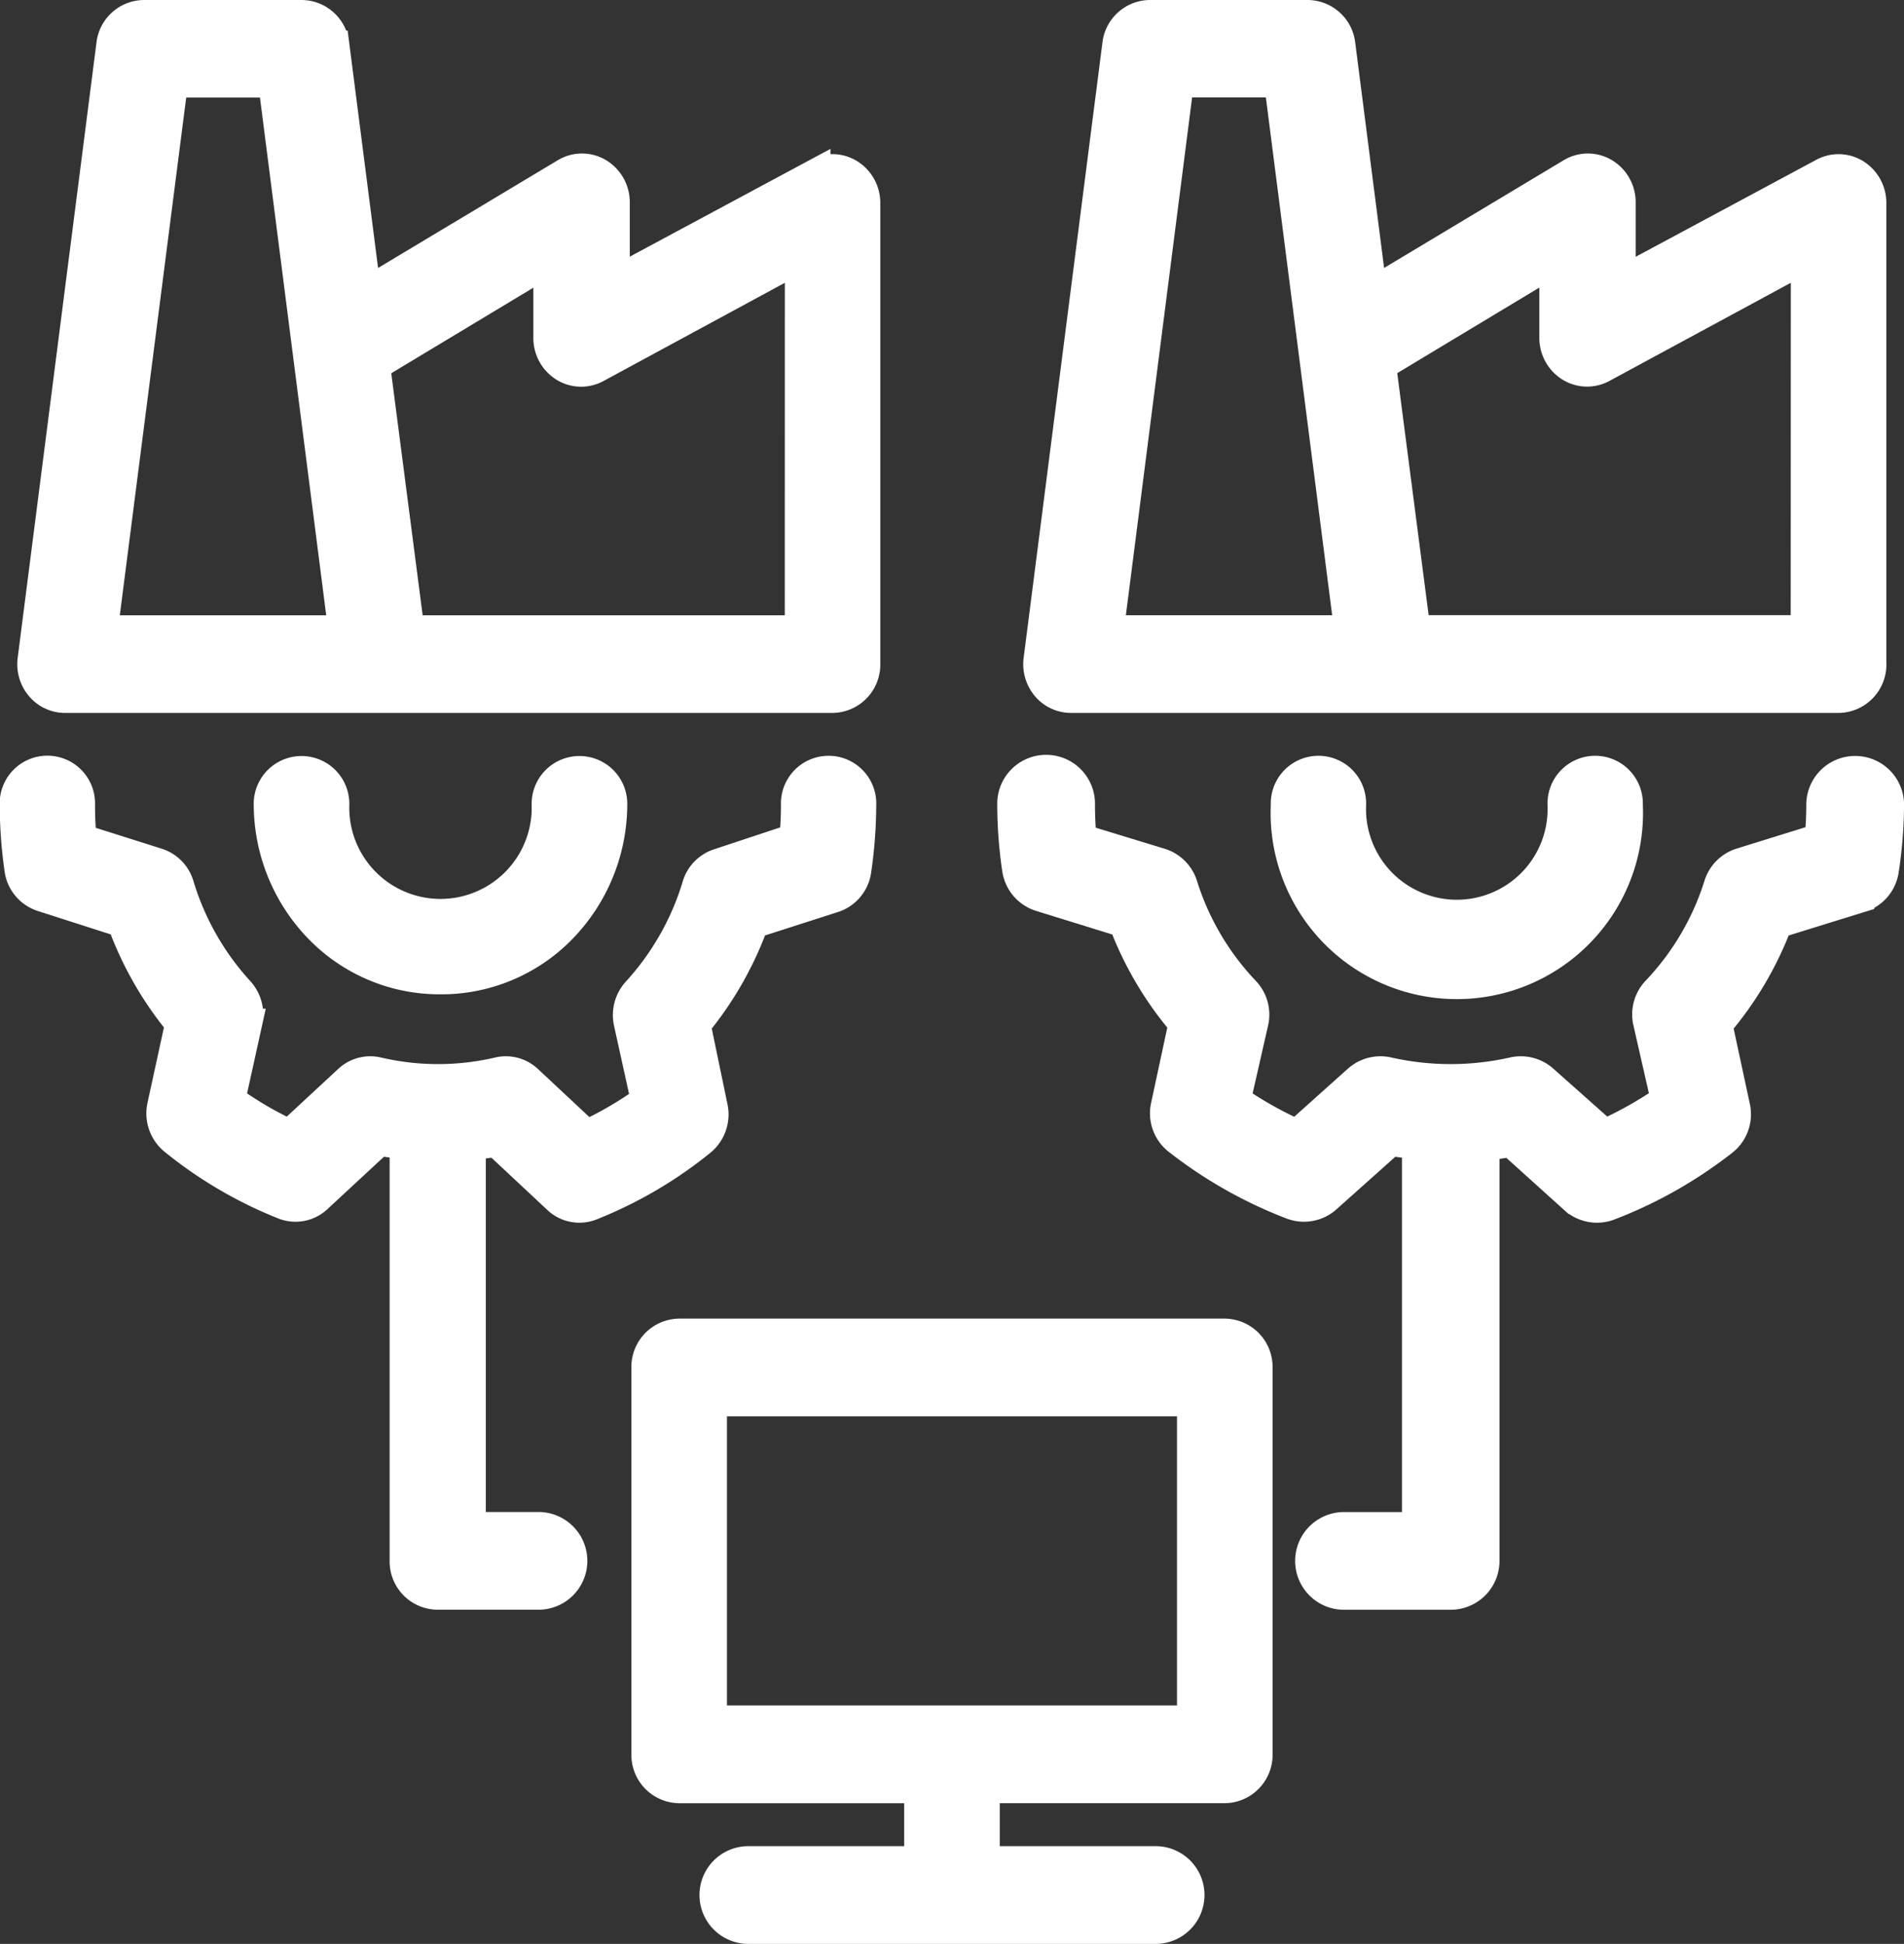 <svg xmlns="http://www.w3.org/2000/svg" width="69.533" height="71.003" viewBox="0 0 69.533 71.003"><rect x="0" y="0" width="69.533" height="71.003" fill="#333333" stroke="none"/><g id="Group_24360" data-name="Group 24360" transform="translate(-8.5 -9.51)"><path id="Path_23764" data-name="Path 23764" d="M53.581,74.874a1.265,1.265,0,0,0,1.245-1.285V59.459a1.265,1.265,0,0,0-1.245-1.285H33.655a1.265,1.265,0,0,0-1.245,1.285V73.59a1.265,1.265,0,0,0,1.245,1.285h8.717v2.569H36.146a1.285,1.285,0,0,0,0,2.569H51.09a1.285,1.285,0,0,0,0-2.569H44.863V74.874ZM34.9,60.744H52.335V72.305H34.9Zm3.78-44.96-7.329,3.937V16.9a1.292,1.292,0,0,0-.623-1.111,1.212,1.212,0,0,0-1.245,0L22.26,20.12l-1.152-8.992a1.259,1.259,0,0,0-1.245-1.118H14.116a1.259,1.259,0,0,0-1.245,1.118L9.994,33.6a1.312,1.312,0,0,0,.3,1.018,1.229,1.229,0,0,0,.943.433h28.02A1.265,1.265,0,0,0,40.5,33.768V16.9a1.292,1.292,0,0,0-.612-1.08A1.212,1.212,0,0,0,38.68,15.784ZM15.212,12.573h3.574l2.547,19.911H12.659Zm22.8,19.911H23.848l-1.245-9.6,6.227-3.751v2.717a1.293,1.293,0,0,0,.6,1.1,1.212,1.212,0,0,0,1.223.038L38.014,19Zm39.228,1.285V16.9a1.292,1.292,0,0,0-.612-1.08,1.212,1.212,0,0,0-1.213-.031l-7.329,3.937V16.9a1.292,1.292,0,0,0-.623-1.111,1.213,1.213,0,0,0-1.245,0L59,20.12l-1.152-8.992A1.259,1.259,0,0,0,56.6,10.01H50.853a1.259,1.259,0,0,0-1.245,1.118L46.731,33.6a1.312,1.312,0,0,0,.3,1.018,1.229,1.229,0,0,0,.943.433H76A1.265,1.265,0,0,0,77.242,33.768Zm-25.293-21.2h3.574L58.07,32.483H49.4Zm22.8,19.911H60.586l-1.245-9.6,6.227-3.751v2.717a1.294,1.294,0,0,0,.6,1.1,1.212,1.212,0,0,0,1.223.038L74.752,19ZM24.938,45.329a6.172,6.172,0,0,0,4.451-1.86,6.57,6.57,0,0,0,1.87-4.563,1.246,1.246,0,1,0-2.491,0,3.831,3.831,0,1,1-7.659,0,1.246,1.246,0,1,0-2.491,0,6.57,6.57,0,0,0,1.87,4.563,6.172,6.172,0,0,0,4.451,1.86Z" transform="translate(-0.352)" fill="#fff" stroke="#fff" stroke-width="1"></path><path id="Path_23765" data-name="Path 23765" d="M26.609,66.642l2.232,2.087a1.207,1.207,0,0,0,1.24.244A15.452,15.452,0,0,0,34.136,66.6a1.31,1.31,0,0,0,.44-1.285l-.62-2.987a12.629,12.629,0,0,0,2.1-3.674l2.9-.931a1.271,1.271,0,0,0,.862-1.028A16.954,16.954,0,0,0,40,54.285a1.241,1.241,0,1,0-2.48,0q0,.6-.056,1.195l-2.734.906a1.263,1.263,0,0,0-.818.841,9.948,9.948,0,0,1-2.189,3.854,1.317,1.317,0,0,0-.31,1.169l.62,2.813a13.057,13.057,0,0,1-2.1,1.227L27.805,64.3a1.21,1.21,0,0,0-1.1-.3,9.669,9.669,0,0,1-4.415,0,1.21,1.21,0,0,0-1.1.3l-2.127,1.972a13.06,13.06,0,0,1-2.1-1.227l.62-2.813a1.317,1.317,0,0,0-.31-1.169,9.948,9.948,0,0,1-2.189-3.854,1.263,1.263,0,0,0-.818-.841l-2.74-.867q-.056-.578-.056-1.22a1.241,1.241,0,1,0-2.48,0,16.955,16.955,0,0,0,.174,2.376,1.271,1.271,0,0,0,.862,1.028l2.9.931a12.629,12.629,0,0,0,2.1,3.674l-.651,2.987a1.31,1.31,0,0,0,.44,1.285,15.452,15.452,0,0,0,4.055,2.376,1.207,1.207,0,0,0,1.24-.244l2.251-2.087c.291.051.577.083.868.116V81.9a1.263,1.263,0,0,0,1.24,1.285H28.2a1.285,1.285,0,0,0,0-2.569H25.741V66.758C26.032,66.726,26.317,66.693,26.609,66.642ZM65.515,54.285a3.816,3.816,0,1,1-7.626,0,1.241,1.241,0,1,0-2.48,0,6.3,6.3,0,1,0,12.586,0,1.241,1.241,0,1,0-2.48,0Z" transform="translate(0 -15.378)" fill="#fff" stroke="#fff" stroke-width="1"></path><path id="Path_23766" data-name="Path 23766" d="M99.83,53a1.285,1.285,0,0,0-1.285,1.285q0,.6-.058,1.195l-2.832.88a1.285,1.285,0,0,0-.848.841,9.865,9.865,0,0,1-2.267,3.854,1.285,1.285,0,0,0-.321,1.169l.642,2.82a14.13,14.13,0,0,1-2.171,1.22L88.48,64.3a1.285,1.285,0,0,0-1.137-.3,10.367,10.367,0,0,1-4.573,0,1.285,1.285,0,0,0-1.137.3l-2.2,1.972a14.13,14.13,0,0,1-2.171-1.22l.642-2.82a1.285,1.285,0,0,0-.321-1.169,9.865,9.865,0,0,1-2.267-3.854,1.285,1.285,0,0,0-.848-.841L71.627,55.5q-.058-.578-.058-1.22a1.285,1.285,0,1,0-2.569,0,16.379,16.379,0,0,0,.18,2.376,1.285,1.285,0,0,0,.893,1.028l3.006.931a12.525,12.525,0,0,0,2.171,3.674l-.642,2.987a1.285,1.285,0,0,0,.456,1.285,16.148,16.148,0,0,0,4.2,2.376,1.285,1.285,0,0,0,1.285-.244L82.88,66.61c.3.051.6.084.9.116V80.618H81.2a1.285,1.285,0,1,0,0,2.569h3.854A1.285,1.285,0,0,0,86.342,81.9V66.758a5.385,5.385,0,0,0,.9-.116l2.312,2.087a1.285,1.285,0,0,0,1.285.244,16.147,16.147,0,0,0,4.2-2.376,1.285,1.285,0,0,0,.456-1.285l-.642-2.987a12.525,12.525,0,0,0,2.171-3.674l3.006-.931a1.285,1.285,0,0,0,.893-1.028,16.382,16.382,0,0,0,.193-2.409A1.285,1.285,0,0,0,99.83,53Z" transform="translate(-23.581 -15.378)" fill="#fff" stroke="#fff" stroke-width="1"></path></g></svg>